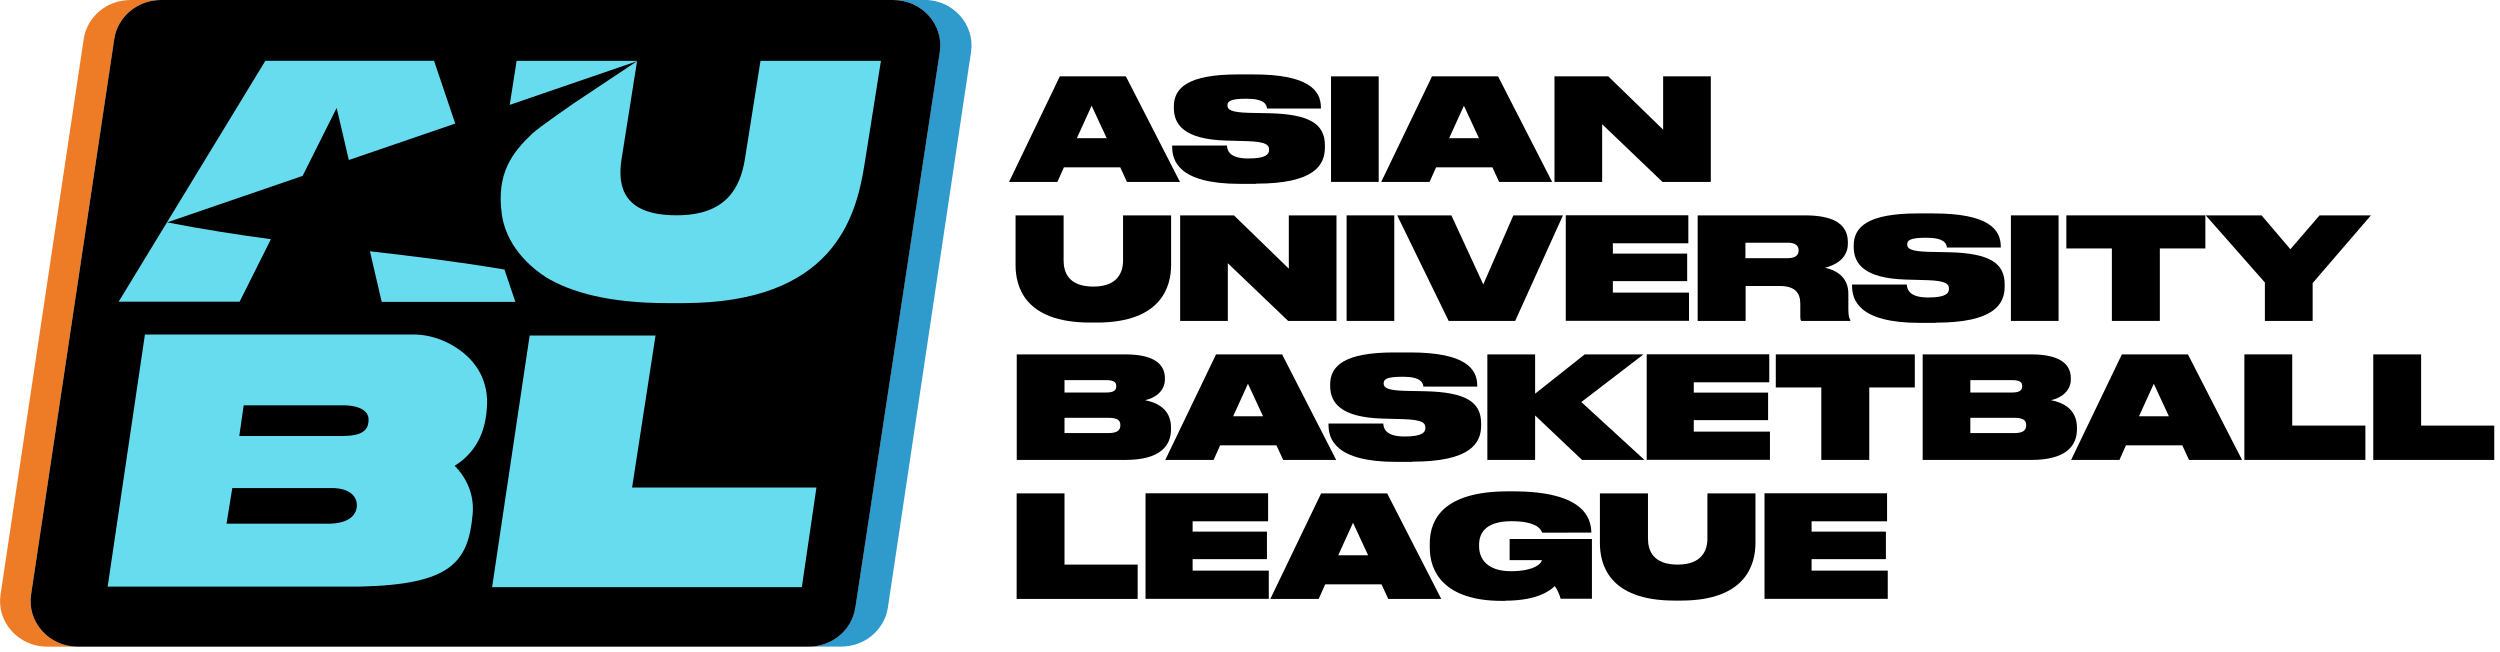<svg width="257" height="67" viewBox="0 0 257 67" fill="none" xmlns="http://www.w3.org/2000/svg">
<g clip-path="url(#clip0_9232_12801)">
<g clip-path="url(#clip1_9232_12801)">
<path d="M115.16 17.2H109.37L108.7 18.7H103.73L108.95 7.85H115.74L121.3 18.7H115.85L115.16 17.2ZM113.77 14.21L112.22 10.87L110.7 14.21H113.76H113.77Z" fill="black"/>
<path d="M129.09 18.9H127.44C121.13 18.9 120.5 16.49 120.5 15.09V14.96H126.13C126.16 15.47 126.39 16.29 128.3 16.29H128.36C130.11 16.29 130.46 15.87 130.46 15.42V15.39C130.46 14.95 130.26 14.57 128.2 14.51L126.04 14.45C121.69 14.32 120.67 12.79 120.67 11.08V10.95C120.67 9.04 122.11 7.65 127.26 7.65H128.86C134.49 7.65 135.79 9.27 135.79 11.06V11.16H130.25C130.22 10.78 130 10.15 128.17 10.15H128.1C126.41 10.15 126.18 10.44 126.18 10.84C126.18 11.28 126.56 11.55 128.4 11.6L130.47 11.64C134.65 11.74 136.2 12.75 136.2 14.95V15.15C136.2 17.03 135.05 18.88 129.1 18.88L129.09 18.9Z" fill="black"/>
<path d="M141.73 18.7H136.83V7.85H141.73V18.7Z" fill="black"/>
<path d="M153.42 17.2H147.63L146.96 18.7H141.99L147.21 7.85H154L159.56 18.7H154.11L153.42 17.2ZM152.04 14.21L150.49 10.87L148.97 14.21H152.03H152.04Z" fill="black"/>
<path d="M165.331 7.85L170.971 13.33V7.85H175.871V18.7H170.901L164.701 12.77V18.7H159.801V7.85H165.331Z" fill="black"/>
<path d="M104.4 22.14H109.34V26.78C109.34 28.03 109.88 29.46 112.39 29.46H112.4C114.86 29.46 115.45 28.03 115.45 26.78V22.14H120.39V27.24C120.39 29.37 119.47 33.16 112.74 33.16H112.07C105.25 33.16 104.4 29.37 104.4 27.24V22.14Z" fill="black"/>
<path d="M126.85 22.14L132.49 27.62V22.14H137.39V32.99H132.42L126.22 27.06V32.99H121.32V22.14H126.85Z" fill="black"/>
<path d="M143.331 32.99H138.431V22.14H143.331V32.99Z" fill="black"/>
<path d="M155.761 32.99H148.921L143.631 22.14H149.201L152.481 29.24L155.571 22.14H160.671L155.761 32.99Z" fill="black"/>
<path d="M173.561 22.14V25.01H165.801V26.07H173.441V28.9H165.801V30.08H173.631V32.98H160.961V22.13H173.561V22.14Z" fill="black"/>
<path d="M179.43 32.99H174.521V22.14H185.561C188.271 22.14 189.961 22.91 189.961 24.9V25.05C189.961 26.67 188.501 27.31 187.601 27.53C189.131 27.84 190.01 28.78 190.01 30.18V31.81C190.01 32.45 190.101 32.71 190.211 32.9V32.99H185.171C185.081 32.9 185.071 32.77 185.071 32.55V31.25C185.071 30.08 184.52 29.4 182.93 29.4H179.451V32.99H179.43ZM179.43 26.54H183.79C184.61 26.54 184.9 26.2 184.9 25.75C184.9 25.28 184.61 24.95 183.79 24.95H179.43V26.54Z" fill="black"/>
<path d="M198.981 33.19H197.331C191.021 33.19 190.391 30.78 190.391 29.38V29.25H196.021C196.051 29.76 196.281 30.58 198.191 30.58H198.251C200.001 30.58 200.351 30.16 200.351 29.71V29.68C200.351 29.24 200.151 28.86 198.091 28.8L195.931 28.74C191.581 28.61 190.561 27.08 190.561 25.37V25.24C190.561 23.33 192.001 21.94 197.151 21.94H198.751C204.381 21.94 205.681 23.56 205.681 25.35V25.45H200.141C200.111 25.07 199.891 24.44 198.051 24.44H197.981C196.291 24.44 196.061 24.73 196.061 25.13C196.061 25.57 196.441 25.84 198.281 25.89L200.351 25.93C204.531 26.03 206.081 27.04 206.081 29.24V29.44C206.081 31.32 204.931 33.17 198.981 33.17V33.19Z" fill="black"/>
<path d="M211.621 32.99H206.721V22.14H211.621V32.99Z" fill="black"/>
<path d="M212.421 22.14H226.711V25.54H222.031V32.99H217.101V25.54H212.421V22.14Z" fill="black"/>
<path d="M237.74 32.99H232.83V29.04L226.75 22.14H232.49L235.45 25.62L238.45 22.14H243.73L237.74 29.1V32.99Z" fill="black"/>
<path d="M104.511 36.43H115.681C118.921 36.43 119.751 37.64 119.751 38.88V39C119.751 40.28 118.631 40.95 117.711 41.14C118.921 41.37 120.381 42.04 120.381 43.97V44.12C120.381 45.83 119.261 47.28 115.701 47.28H104.521V36.43H104.511ZM109.431 39.08V40.35H113.721C114.491 40.35 114.751 40.12 114.751 39.72V39.69C114.751 39.27 114.491 39.08 113.721 39.08H109.431ZM109.431 42.95V44.52H113.961C114.971 44.52 115.171 44.14 115.171 43.72V43.69C115.171 43.27 114.951 42.95 113.961 42.95H109.431Z" fill="black"/>
<path d="M131.22 45.78H125.43L124.76 47.28H119.79L125.01 36.43H131.8L137.36 47.28H131.91L131.22 45.78ZM129.84 42.79L128.29 39.45L126.77 42.79H129.83H129.84Z" fill="black"/>
<path d="M145.16 47.48H143.51C137.2 47.48 136.57 45.07 136.57 43.67V43.54H142.2C142.23 44.05 142.46 44.87 144.37 44.87H144.43C146.18 44.87 146.53 44.45 146.53 44V43.97C146.53 43.53 146.33 43.15 144.27 43.09L142.11 43.03C137.77 42.9 136.74 41.37 136.74 39.66V39.53C136.74 37.62 138.18 36.23 143.33 36.23H144.93C150.56 36.23 151.86 37.85 151.86 39.64V39.74H146.32C146.29 39.36 146.07 38.73 144.23 38.73H144.16C142.47 38.73 142.24 39.02 142.24 39.42C142.24 39.86 142.62 40.13 144.46 40.18L146.53 40.22C150.71 40.32 152.26 41.33 152.26 43.53V43.73C152.26 45.61 151.11 47.46 145.16 47.46V47.48Z" fill="black"/>
<path d="M157.81 42.7V47.28H152.9V36.43H157.81V40.47L162.91 36.43H168.95L162.56 41.33L169.05 47.28H162.63L157.8 42.7H157.81Z" fill="black"/>
<path d="M181.88 36.43V39.3H174.12V40.36H181.76V43.19H174.12V44.37H181.95V47.27H169.28V36.42H181.88V36.43Z" fill="black"/>
<path d="M182.551 36.43H196.841V39.83H192.161V47.28H187.231V39.83H182.551V36.43Z" fill="black"/>
<path d="M197.641 36.43H208.811C212.051 36.43 212.881 37.64 212.881 38.88V39C212.881 40.28 211.761 40.95 210.841 41.14C212.051 41.37 213.511 42.04 213.511 43.97V44.12C213.511 45.83 212.391 47.28 208.831 47.28H197.651V36.43H197.641ZM202.551 39.08V40.35H206.841C207.611 40.35 207.881 40.12 207.881 39.72V39.69C207.881 39.27 207.621 39.08 206.841 39.08H202.551ZM202.551 42.95V44.52H207.081C208.091 44.52 208.291 44.14 208.291 43.72V43.69C208.291 43.27 208.071 42.95 207.081 42.95H202.551Z" fill="black"/>
<path d="M224.34 45.78H218.55L217.88 47.28H212.91L218.13 36.43H224.92L230.48 47.28H225.03L224.34 45.78ZM222.96 42.79L221.41 39.45L219.89 42.79H222.95H222.96Z" fill="black"/>
<path d="M235.641 36.43V43.75H243.161V47.28H230.721V36.43H235.631H235.641Z" fill="black"/>
<path d="M248.891 36.43V43.75H256.411V47.28H243.971V36.43H248.881H248.891Z" fill="black"/>
<path d="M109.431 50.72V58.04H116.951V61.57H104.511V50.72H109.421H109.431Z" fill="black"/>
<path d="M130.361 50.72V53.59H122.601V54.65H130.241V57.48H122.601V58.66H130.431V61.56H117.761V50.71H130.361V50.72Z" fill="black"/>
<path d="M142.021 60.07H136.231L135.561 61.57H130.591L135.811 50.72H142.601L148.161 61.57H142.711L142.021 60.07ZM140.641 57.08L139.091 53.74L137.571 57.08H140.631H140.641Z" fill="black"/>
<path d="M154.76 61.77H154.4C148.39 61.77 146.98 58.71 146.98 56.32V55.88C146.98 53.31 148.47 50.51 155.03 50.51H155.54C162.76 50.51 163.57 53.21 163.59 54.75L158.53 54.76C158.44 54.5 158.09 53.58 155.39 53.58C152.9 53.58 152.05 54.64 152.05 56.01V56.14C152.05 57.51 152.94 58.72 155.34 58.72C157.74 58.72 158.5 57.89 158.5 57.58H155.19V55.41H163.65V61.55H160.43C160.36 61.21 160.08 60.57 159.83 60.25C159.45 60.63 158.14 61.75 154.76 61.75V61.77Z" fill="black"/>
<path d="M164.471 50.72H169.411V55.36C169.411 56.61 169.951 58.04 172.461 58.04H172.471C174.931 58.04 175.521 56.61 175.521 55.36V50.72H180.461V55.82C180.461 57.95 179.541 61.74 172.811 61.74H172.141C165.321 61.74 164.471 57.95 164.471 55.82V50.72Z" fill="black"/>
<path d="M193.991 50.72V53.59H186.231V54.65H193.871V57.48H186.231V58.66H194.061V61.56H181.391V50.71H193.991V50.72Z" fill="black"/>
<path d="M3.2 61.1L11.75 3.98C12.11 1.69 14.15 0 16.55 0H13.41C11.01 0 8.97 1.69 8.61 3.98L0.06 61.1C-0.38 63.93 1.89 66.48 4.86 66.48H8C5.03 66.48 2.75 63.93 3.2 61.1Z" fill="#EE7C26"/>
<path d="M95.029 -9.76585e-06H91.799C94.769 -9.76585e-06 97.039 2.54 96.599 5.37L87.919 62.49C87.559 64.78 85.519 66.47 83.119 66.47H86.469C88.869 66.47 90.909 64.78 91.269 62.49L99.819 5.37C100.259 2.54 97.989 -0.01 95.019 -0.01L95.029 -9.76585e-06Z" fill="#2E9BCC"/>
<path d="M87.929 62.49L96.609 5.37C97.049 2.54 94.779 0 91.809 0H16.549C14.149 0 12.109 1.69 11.749 3.98L3.199 61.1C2.759 63.93 5.029 66.48 7.999 66.48H83.119C85.519 66.48 87.569 64.79 87.919 62.5L87.929 62.49Z" fill="black"/>
<path d="M52.399 10.78L65.489 6.29V6.26H53.109L52.399 10.78Z" fill="#67DCEF"/>
<path d="M51.859 27.71C46.929 26.88 42.449 26.34 38.029 25.83L39.239 31.03H52.979L51.859 27.71Z" fill="#67DCEF"/>
<path d="M50.009 42.39C50.089 41.67 50.209 40.37 49.609 38.89C48.859 37.05 47.469 36.11 46.819 35.69C46.469 35.46 44.679 34.33 42.339 34.39C42.299 34.39 42.269 34.39 42.249 34.39H14.899L11.069 60.3H37.049C46.389 60.09 48.149 57.78 48.589 52.84C48.769 50.79 47.929 49.09 46.739 47.88C47.179 47.61 47.639 47.27 48.069 46.82C49.679 45.17 49.919 43.2 50.009 42.39ZM33.669 53.83H23.289L23.879 50.17H34.079C36.129 50.17 36.689 51.18 36.689 51.93C36.689 52.68 36.199 53.84 33.669 53.84V53.83ZM35.399 44.82H24.599L25.049 41.67H34.979C36.999 41.61 37.889 42.27 37.889 43.12C37.889 43.86 37.669 44.8 35.389 44.81L35.399 44.82Z" fill="#67DCEF"/>
<path d="M24.629 31.02L27.849 24.59C24.489 24.14 20.989 23.6 17.179 22.86L31.109 18.08L34.609 11.09L35.859 16.45L46.799 12.7L44.619 6.25H27.279L12.199 31.01H24.649L24.629 31.02Z" fill="#67DCEF"/>
<path d="M83.929 50.12H64.979L67.389 34.49H54.449L50.589 60.36H82.429L83.929 50.12Z" fill="#67DCEF"/>
<path d="M88.859 16.98L90.559 6.26H78.179L76.579 16.34C76.109 19.27 74.679 22.13 69.589 22.13H69.519C64.159 22.13 63.429 19.27 63.899 16.34L65.489 6.29L58.999 10.61C58.999 10.61 55.389 13.1 54.729 13.72C52.739 15.62 50.969 17.75 51.599 22.1C52.139 25.79 55.269 27.94 56.059 28.45C56.059 28.45 56.049 28.45 56.039 28.45C58.689 30.08 62.679 31.16 68.619 31.16H70.219C85.589 31.16 87.989 22.43 88.859 16.97V16.98Z" fill="#67DCEF"/>
</g>
</g>
<defs>
<clipPath id="clip0_9232_12801">
<rect width="257" height="67" fill="white"/>
</clipPath>
<clipPath id="clip1_9232_12801">
<rect width="256.42" height="66.47" fill="white"/>
</clipPath>
</defs>
</svg>
